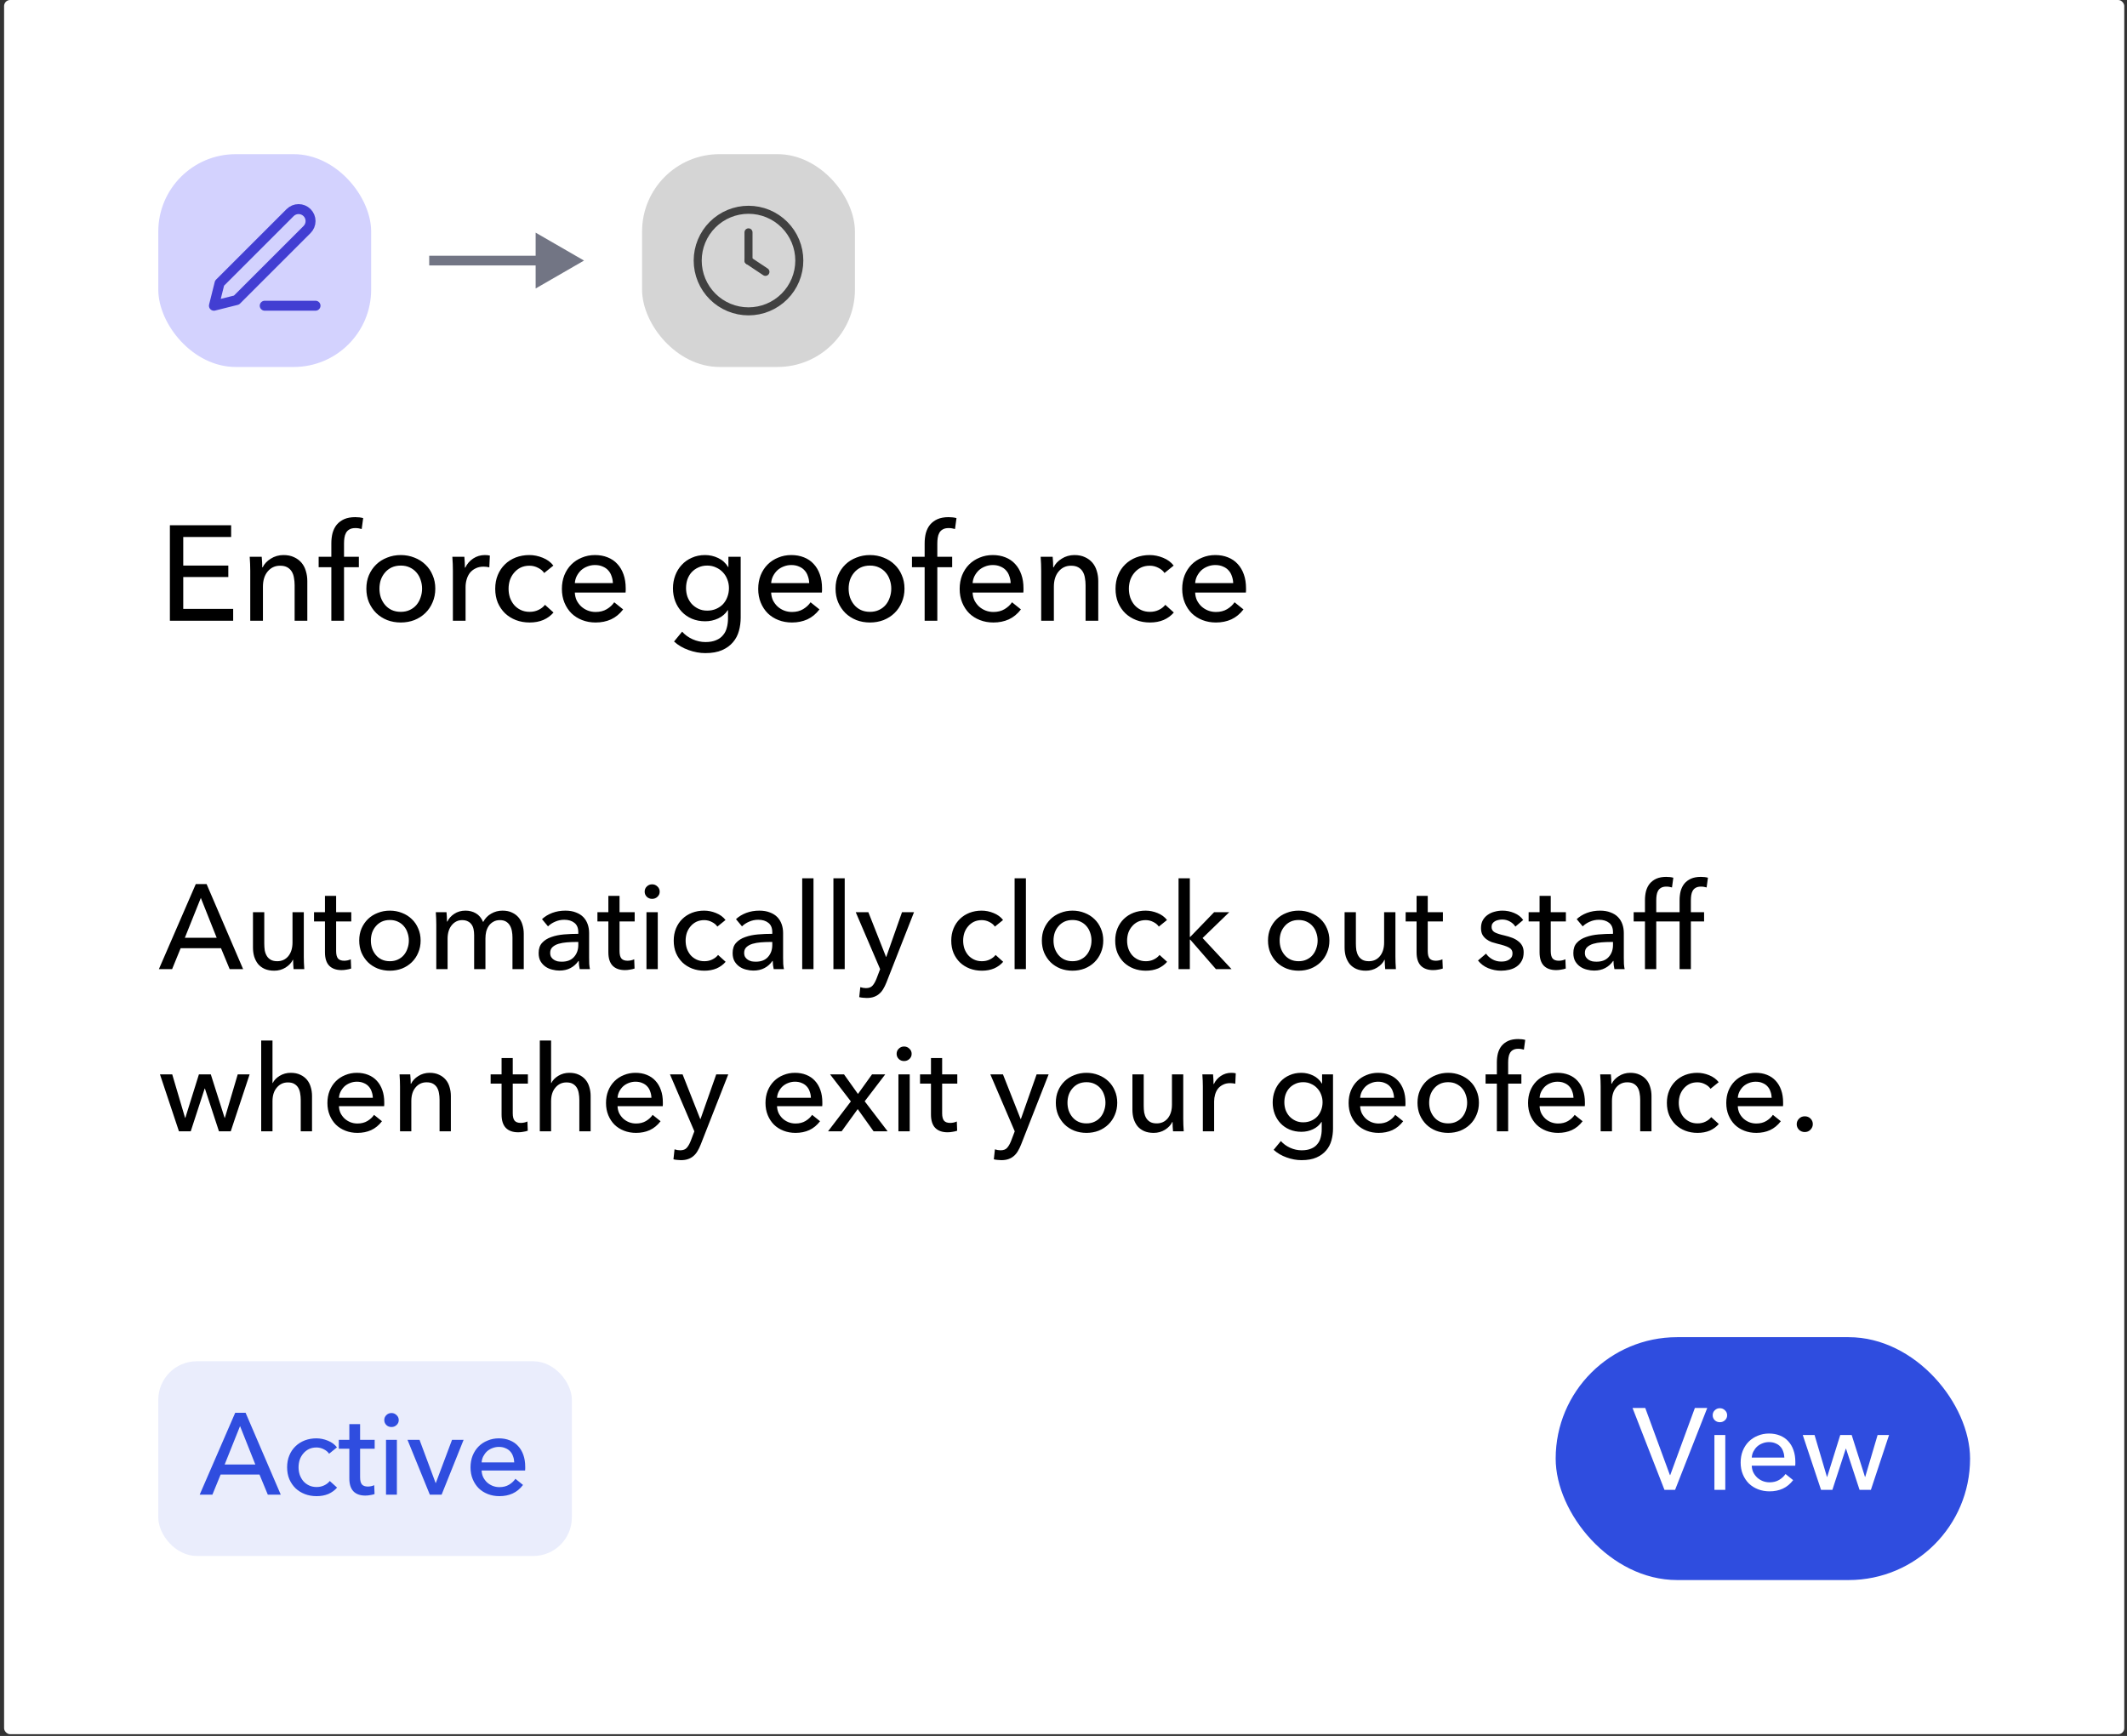 <svg width="354" height="289" viewBox="0 0 354 289" fill="none" xmlns="http://www.w3.org/2000/svg">
<rect x="0" y="0" width="354" height="289" fill="#333333" stroke="none"/>
<rect x="0.681" width="352.864" height="288.707" rx="1" fill="white"/>
<rect x="26.344" y="25.666" width="35.428" height="35.428" rx="12.882" fill="#D3D2FE"/>
<path d="M44.059 50.895L52.513 50.894" stroke="#423ED2" stroke-width="1.656" stroke-linecap="round" stroke-linejoin="round"/>
<path d="M48.286 35.394C48.659 35.02 49.166 34.81 49.695 34.81C49.956 34.81 50.216 34.862 50.458 34.962C50.699 35.062 50.919 35.209 51.104 35.394C51.289 35.579 51.436 35.799 51.536 36.041C51.636 36.282 51.688 36.541 51.688 36.803C51.688 37.065 51.636 37.324 51.536 37.566C51.436 37.807 51.289 38.027 51.104 38.212L39.361 49.955L35.604 50.895L36.543 47.137L48.286 35.394Z" stroke="#423ED2" stroke-width="1.656" stroke-linecap="round" stroke-linejoin="round"/>
<path d="M97.198 43.379L89.147 38.73L89.147 48.027L97.198 43.379ZM71.434 44.184L89.952 44.184L89.952 42.574L71.434 42.574L71.434 44.184Z" fill="#727584"/>
<rect x="106.86" y="25.664" width="35.428" height="35.428" rx="12.882" fill="#D5D5D5"/>
<g clip-path="url(#clip0_2424_2602)">
<path d="M116.12 43.379C116.12 44.489 116.339 45.588 116.764 46.614C117.189 47.64 117.812 48.572 118.597 49.357C119.382 50.142 120.314 50.765 121.34 51.19C122.365 51.615 123.465 51.833 124.575 51.833C125.685 51.833 126.785 51.615 127.811 51.19C128.836 50.765 129.768 50.142 130.554 49.357C131.339 48.572 131.961 47.64 132.386 46.614C132.811 45.588 133.03 44.489 133.03 43.378C133.03 42.268 132.811 41.169 132.386 40.143C131.961 39.117 131.338 38.185 130.553 37.4C129.768 36.615 128.836 35.992 127.81 35.567C126.785 35.142 125.685 34.924 124.575 34.924C123.465 34.924 122.365 35.142 121.339 35.567C120.314 35.992 119.382 36.615 118.597 37.4C117.811 38.185 117.189 39.117 116.764 40.143C116.339 41.169 116.12 42.268 116.12 43.379Z" stroke="#414141" stroke-width="1.336" stroke-linecap="round" stroke-linejoin="round"/>
<path d="M124.575 43.379L127.393 45.258" stroke="#414141" stroke-width="1.336" stroke-linecap="round" stroke-linejoin="round"/>
<path d="M124.575 38.682L124.575 43.379" stroke="#414141" stroke-width="1.336" stroke-linecap="round" stroke-linejoin="round"/>
</g>
<path d="M30.498 101.364H38.806V103.34H28.275V87.442H38.469V89.395H30.498V94.156H37.998V96.064H30.498V101.364ZM43.557 92.696C43.587 92.966 43.61 93.272 43.625 93.617C43.64 93.946 43.647 94.223 43.647 94.448H43.715C43.849 94.163 44.029 93.901 44.254 93.662C44.493 93.407 44.763 93.19 45.062 93.011C45.361 92.816 45.691 92.666 46.05 92.561C46.409 92.457 46.783 92.404 47.173 92.404C47.861 92.404 48.453 92.524 48.947 92.764C49.441 92.988 49.852 93.295 50.182 93.684C50.511 94.073 50.751 94.53 50.9 95.054C51.065 95.578 51.147 96.139 51.147 96.738V103.34H49.036V97.434C49.036 97 48.999 96.588 48.924 96.199C48.864 95.81 48.745 95.466 48.565 95.166C48.385 94.867 48.138 94.627 47.824 94.448C47.51 94.268 47.105 94.178 46.611 94.178C45.773 94.178 45.084 94.5 44.545 95.144C44.022 95.772 43.76 96.618 43.76 97.681V103.34H41.649V94.987C41.649 94.702 41.641 94.335 41.626 93.886C41.611 93.437 41.589 93.04 41.559 92.696H43.557ZM59.726 94.425H57.256V103.34H55.145V94.425H53.034V92.696H55.145V90.473C55.145 89.844 55.212 89.268 55.347 88.744C55.497 88.205 55.729 87.741 56.043 87.352C56.372 86.963 56.784 86.656 57.278 86.431C57.787 86.207 58.401 86.094 59.119 86.094C59.628 86.094 60.07 86.147 60.444 86.252L60.197 88.07C60.033 88.026 59.868 87.988 59.703 87.958C59.539 87.928 59.351 87.913 59.142 87.913C58.738 87.913 58.408 87.988 58.154 88.138C57.914 88.273 57.727 88.46 57.593 88.699C57.458 88.939 57.368 89.216 57.323 89.53C57.278 89.829 57.256 90.144 57.256 90.473V92.696H59.726V94.425ZM72.448 97.996C72.448 98.819 72.298 99.575 71.999 100.264C71.715 100.952 71.31 101.551 70.786 102.06C70.277 102.554 69.671 102.943 68.968 103.228C68.264 103.497 67.508 103.632 66.7 103.632C65.891 103.632 65.135 103.497 64.432 103.228C63.728 102.943 63.122 102.554 62.613 102.06C62.104 101.551 61.7 100.952 61.4 100.264C61.116 99.575 60.974 98.819 60.974 97.996C60.974 97.172 61.116 96.424 61.4 95.75C61.7 95.061 62.104 94.47 62.613 93.976C63.122 93.482 63.728 93.1 64.432 92.831C65.135 92.546 65.891 92.404 66.7 92.404C67.508 92.404 68.264 92.546 68.968 92.831C69.671 93.1 70.277 93.482 70.786 93.976C71.31 94.47 71.715 95.061 71.999 95.75C72.298 96.424 72.448 97.172 72.448 97.996ZM70.247 97.996C70.247 97.487 70.165 97 70 96.536C69.851 96.072 69.626 95.668 69.327 95.323C69.027 94.964 68.653 94.68 68.204 94.47C67.77 94.261 67.268 94.156 66.7 94.156C66.131 94.156 65.622 94.261 65.173 94.47C64.739 94.68 64.372 94.964 64.072 95.323C63.773 95.668 63.541 96.072 63.376 96.536C63.227 97 63.152 97.487 63.152 97.996C63.152 98.504 63.227 98.991 63.376 99.455C63.541 99.919 63.773 100.331 64.072 100.69C64.372 101.049 64.739 101.334 65.173 101.543C65.622 101.753 66.131 101.858 66.7 101.858C67.268 101.858 67.77 101.753 68.204 101.543C68.653 101.334 69.027 101.049 69.327 100.69C69.626 100.331 69.851 99.919 70 99.455C70.165 98.991 70.247 98.504 70.247 97.996ZM75.375 94.987C75.375 94.702 75.368 94.335 75.353 93.886C75.338 93.437 75.315 93.04 75.285 92.696H77.284C77.314 92.966 77.336 93.28 77.351 93.639C77.366 93.984 77.374 94.268 77.374 94.493H77.441C77.74 93.864 78.174 93.362 78.743 92.988C79.327 92.599 79.978 92.404 80.697 92.404C81.026 92.404 81.303 92.434 81.528 92.494L81.438 94.448C81.138 94.373 80.817 94.335 80.472 94.335C79.963 94.335 79.522 94.433 79.147 94.627C78.773 94.807 78.459 95.054 78.204 95.368C77.965 95.683 77.785 96.049 77.665 96.469C77.546 96.873 77.486 97.299 77.486 97.749V103.34H75.375V94.987ZM90.571 95.391C90.346 95.046 90.01 94.762 89.56 94.537C89.111 94.298 88.632 94.178 88.123 94.178C87.569 94.178 87.075 94.283 86.641 94.493C86.222 94.702 85.863 94.987 85.564 95.346C85.264 95.69 85.032 96.094 84.867 96.558C84.718 97.022 84.643 97.509 84.643 98.018C84.643 98.527 84.718 99.013 84.867 99.478C85.032 99.942 85.264 100.353 85.564 100.713C85.863 101.057 86.23 101.334 86.664 101.543C87.098 101.753 87.592 101.858 88.146 101.858C88.685 101.858 89.171 101.753 89.605 101.543C90.055 101.334 90.421 101.049 90.706 100.69L92.12 101.97C91.671 102.494 91.11 102.906 90.436 103.205C89.763 103.49 88.999 103.632 88.146 103.632C87.322 103.632 86.559 103.497 85.855 103.228C85.167 102.958 84.568 102.584 84.059 102.105C83.55 101.611 83.146 101.019 82.846 100.331C82.562 99.642 82.42 98.871 82.42 98.018C82.42 97.18 82.562 96.416 82.846 95.728C83.131 95.039 83.528 94.448 84.037 93.954C84.546 93.46 85.144 93.078 85.833 92.808C86.537 92.539 87.293 92.404 88.101 92.404C88.849 92.404 89.59 92.554 90.324 92.853C91.072 93.153 91.664 93.587 92.098 94.156L90.571 95.391ZM102.004 97.075C101.989 96.656 101.914 96.266 101.779 95.907C101.659 95.533 101.472 95.211 101.218 94.942C100.978 94.672 100.671 94.463 100.297 94.313C99.938 94.148 99.511 94.066 99.017 94.066C98.568 94.066 98.141 94.148 97.737 94.313C97.348 94.463 97.004 94.672 96.704 94.942C96.42 95.211 96.18 95.533 95.986 95.907C95.806 96.266 95.701 96.656 95.671 97.075H102.004ZM104.137 97.928C104.137 98.048 104.137 98.168 104.137 98.287C104.137 98.407 104.129 98.527 104.114 98.647H95.671C95.686 99.096 95.784 99.522 95.963 99.927C96.158 100.316 96.412 100.66 96.727 100.96C97.041 101.244 97.4 101.469 97.805 101.633C98.224 101.798 98.665 101.88 99.129 101.88C99.848 101.88 100.469 101.723 100.993 101.409C101.517 101.094 101.929 100.713 102.228 100.264L103.71 101.454C103.141 102.202 102.468 102.756 101.689 103.115C100.926 103.46 100.073 103.632 99.129 103.632C98.321 103.632 97.573 103.497 96.884 103.228C96.195 102.958 95.604 102.584 95.11 102.105C94.616 101.611 94.227 101.019 93.942 100.331C93.658 99.642 93.516 98.879 93.516 98.04C93.516 97.217 93.65 96.461 93.92 95.772C94.204 95.069 94.594 94.47 95.088 93.976C95.582 93.482 96.165 93.1 96.839 92.831C97.513 92.546 98.239 92.404 99.017 92.404C99.796 92.404 100.499 92.531 101.128 92.786C101.772 93.04 102.311 93.407 102.745 93.886C103.194 94.365 103.538 94.949 103.778 95.638C104.017 96.311 104.137 97.075 104.137 97.928ZM113.528 105.159C113.993 105.683 114.569 106.102 115.258 106.416C115.961 106.731 116.68 106.888 117.413 106.888C118.117 106.888 118.708 106.783 119.187 106.573C119.666 106.379 120.048 106.102 120.332 105.743C120.632 105.398 120.841 104.987 120.961 104.508C121.096 104.028 121.163 103.512 121.163 102.958V101.588H121.118C120.729 102.187 120.198 102.644 119.524 102.958C118.85 103.272 118.132 103.43 117.368 103.43C116.56 103.43 115.819 103.287 115.145 103.003C114.487 102.719 113.925 102.329 113.461 101.835C112.997 101.341 112.638 100.765 112.383 100.106C112.129 99.433 112.002 98.714 112.002 97.951C112.002 97.187 112.129 96.469 112.383 95.795C112.638 95.121 112.997 94.537 113.461 94.043C113.925 93.534 114.487 93.138 115.145 92.853C115.804 92.554 116.537 92.404 117.346 92.404C118.109 92.404 118.835 92.569 119.524 92.898C120.228 93.228 120.781 93.729 121.186 94.403H121.231V92.696H123.274V102.801C123.274 103.579 123.177 104.32 122.982 105.024C122.787 105.743 122.458 106.371 121.994 106.91C121.53 107.464 120.924 107.906 120.175 108.235C119.427 108.564 118.499 108.729 117.391 108.729C116.463 108.729 115.527 108.557 114.584 108.213C113.656 107.883 112.855 107.412 112.181 106.798L113.528 105.159ZM114.18 97.906C114.18 98.4 114.255 98.871 114.404 99.32C114.569 99.769 114.801 100.166 115.1 100.511C115.415 100.855 115.789 101.132 116.223 101.341C116.657 101.551 117.151 101.656 117.705 101.656C118.244 101.656 118.738 101.558 119.187 101.364C119.636 101.169 120.018 100.907 120.332 100.578C120.647 100.234 120.886 99.837 121.051 99.388C121.231 98.924 121.32 98.43 121.32 97.906C121.32 97.397 121.231 96.918 121.051 96.469C120.886 96.019 120.639 95.623 120.31 95.278C119.996 94.934 119.614 94.665 119.165 94.47C118.731 94.261 118.244 94.156 117.705 94.156C117.151 94.156 116.657 94.261 116.223 94.47C115.789 94.665 115.415 94.934 115.1 95.278C114.801 95.608 114.569 96.005 114.404 96.469C114.255 96.918 114.18 97.397 114.18 97.906ZM134.677 97.075C134.662 96.656 134.588 96.266 134.453 95.907C134.333 95.533 134.146 95.211 133.891 94.942C133.652 94.672 133.345 94.463 132.971 94.313C132.612 94.148 132.185 94.066 131.691 94.066C131.242 94.066 130.815 94.148 130.411 94.313C130.022 94.463 129.677 94.672 129.378 94.942C129.094 95.211 128.854 95.533 128.659 95.907C128.48 96.266 128.375 96.656 128.345 97.075H134.677ZM136.811 97.928C136.811 98.048 136.811 98.168 136.811 98.287C136.811 98.407 136.803 98.527 136.788 98.647H128.345C128.36 99.096 128.457 99.522 128.637 99.927C128.832 100.316 129.086 100.66 129.4 100.96C129.715 101.244 130.074 101.469 130.478 101.633C130.897 101.798 131.339 101.88 131.803 101.88C132.522 101.88 133.143 101.723 133.667 101.409C134.191 101.094 134.603 100.713 134.902 100.264L136.384 101.454C135.815 102.202 135.141 102.756 134.363 103.115C133.6 103.46 132.746 103.632 131.803 103.632C130.995 103.632 130.246 103.497 129.558 103.228C128.869 102.958 128.278 102.584 127.784 102.105C127.29 101.611 126.9 101.019 126.616 100.331C126.332 99.642 126.189 98.879 126.189 98.04C126.189 97.217 126.324 96.461 126.594 95.772C126.878 95.069 127.267 94.47 127.761 93.976C128.255 93.482 128.839 93.1 129.513 92.831C130.186 92.546 130.912 92.404 131.691 92.404C132.469 92.404 133.173 92.531 133.802 92.786C134.445 93.04 134.984 93.407 135.418 93.886C135.867 94.365 136.212 94.949 136.451 95.638C136.691 96.311 136.811 97.075 136.811 97.928ZM150.536 97.996C150.536 98.819 150.386 99.575 150.087 100.264C149.802 100.952 149.398 101.551 148.874 102.06C148.365 102.554 147.759 102.943 147.056 103.228C146.352 103.497 145.596 103.632 144.788 103.632C143.979 103.632 143.223 103.497 142.52 103.228C141.816 102.943 141.21 102.554 140.701 102.06C140.192 101.551 139.788 100.952 139.488 100.264C139.204 99.575 139.062 98.819 139.062 97.996C139.062 97.172 139.204 96.424 139.488 95.75C139.788 95.061 140.192 94.47 140.701 93.976C141.21 93.482 141.816 93.1 142.52 92.831C143.223 92.546 143.979 92.404 144.788 92.404C145.596 92.404 146.352 92.546 147.056 92.831C147.759 93.1 148.365 93.482 148.874 93.976C149.398 94.47 149.802 95.061 150.087 95.75C150.386 96.424 150.536 97.172 150.536 97.996ZM148.335 97.996C148.335 97.487 148.253 97 148.088 96.536C147.939 96.072 147.714 95.668 147.415 95.323C147.115 94.964 146.741 94.68 146.292 94.47C145.858 94.261 145.356 94.156 144.788 94.156C144.219 94.156 143.71 94.261 143.261 94.47C142.826 94.68 142.46 94.964 142.16 95.323C141.861 95.668 141.629 96.072 141.464 96.536C141.315 97 141.24 97.487 141.24 97.996C141.24 98.504 141.315 98.991 141.464 99.455C141.629 99.919 141.861 100.331 142.16 100.69C142.46 101.049 142.826 101.334 143.261 101.543C143.71 101.753 144.219 101.858 144.788 101.858C145.356 101.858 145.858 101.753 146.292 101.543C146.741 101.334 147.115 101.049 147.415 100.69C147.714 100.331 147.939 99.919 148.088 99.455C148.253 98.991 148.335 98.504 148.335 97.996ZM158.471 94.425H156V103.34H153.89V94.425H151.779V92.696H153.89V90.473C153.89 89.844 153.957 89.268 154.092 88.744C154.242 88.205 154.474 87.741 154.788 87.352C155.117 86.963 155.529 86.656 156.023 86.431C156.532 86.207 157.146 86.094 157.864 86.094C158.373 86.094 158.815 86.147 159.189 86.252L158.942 88.07C158.777 88.026 158.613 87.988 158.448 87.958C158.283 87.928 158.096 87.913 157.887 87.913C157.483 87.913 157.153 87.988 156.899 88.138C156.659 88.273 156.472 88.46 156.337 88.699C156.203 88.939 156.113 89.216 156.068 89.53C156.023 89.829 156 90.144 156 90.473V92.696H158.471V94.425ZM168.206 97.075C168.191 96.656 168.117 96.266 167.982 95.907C167.862 95.533 167.675 95.211 167.42 94.942C167.181 94.672 166.874 94.463 166.5 94.313C166.14 94.148 165.714 94.066 165.22 94.066C164.771 94.066 164.344 94.148 163.94 94.313C163.551 94.463 163.206 94.672 162.907 94.942C162.623 95.211 162.383 95.533 162.188 95.907C162.009 96.266 161.904 96.656 161.874 97.075H168.206ZM170.34 97.928C170.34 98.048 170.34 98.168 170.34 98.287C170.34 98.407 170.332 98.527 170.317 98.647H161.874C161.889 99.096 161.986 99.522 162.166 99.927C162.361 100.316 162.615 100.66 162.929 100.96C163.244 101.244 163.603 101.469 164.007 101.633C164.426 101.798 164.868 101.88 165.332 101.88C166.051 101.88 166.672 101.723 167.196 101.409C167.72 101.094 168.131 100.713 168.431 100.264L169.913 101.454C169.344 102.202 168.67 102.756 167.892 103.115C167.128 103.46 166.275 103.632 165.332 103.632C164.524 103.632 163.775 103.497 163.087 103.228C162.398 102.958 161.807 102.584 161.313 102.105C160.819 101.611 160.429 101.019 160.145 100.331C159.861 99.642 159.718 98.879 159.718 98.04C159.718 97.217 159.853 96.461 160.123 95.772C160.407 95.069 160.796 94.47 161.29 93.976C161.784 93.482 162.368 93.1 163.042 92.831C163.715 92.546 164.441 92.404 165.22 92.404C165.998 92.404 166.702 92.531 167.331 92.786C167.974 93.04 168.513 93.407 168.947 93.886C169.396 94.365 169.741 94.949 169.98 95.638C170.22 96.311 170.34 97.075 170.34 97.928ZM175.195 92.696C175.225 92.966 175.248 93.272 175.263 93.617C175.278 93.946 175.285 94.223 175.285 94.448H175.352C175.487 94.163 175.667 93.901 175.891 93.662C176.131 93.407 176.4 93.19 176.7 93.011C176.999 92.816 177.328 92.666 177.688 92.561C178.047 92.457 178.421 92.404 178.811 92.404C179.499 92.404 180.09 92.524 180.584 92.764C181.078 92.988 181.49 93.295 181.819 93.684C182.149 94.073 182.388 94.53 182.538 95.054C182.703 95.578 182.785 96.139 182.785 96.738V103.34H180.674V97.434C180.674 97 180.637 96.588 180.562 96.199C180.502 95.81 180.382 95.466 180.203 95.166C180.023 94.867 179.776 94.627 179.462 94.448C179.147 94.268 178.743 94.178 178.249 94.178C177.411 94.178 176.722 94.5 176.183 95.144C175.659 95.772 175.397 96.618 175.397 97.681V103.34H173.287V94.987C173.287 94.702 173.279 94.335 173.264 93.886C173.249 93.437 173.227 93.04 173.197 92.696H175.195ZM193.811 95.391C193.587 95.046 193.25 94.762 192.801 94.537C192.352 94.298 191.873 94.178 191.364 94.178C190.81 94.178 190.316 94.283 189.882 94.493C189.462 94.702 189.103 94.987 188.804 95.346C188.504 95.69 188.272 96.094 188.108 96.558C187.958 97.022 187.883 97.509 187.883 98.018C187.883 98.527 187.958 99.013 188.108 99.478C188.272 99.942 188.504 100.353 188.804 100.713C189.103 101.057 189.47 101.334 189.904 101.543C190.338 101.753 190.832 101.858 191.386 101.858C191.925 101.858 192.411 101.753 192.846 101.543C193.295 101.334 193.661 101.049 193.946 100.69L195.361 101.97C194.911 102.494 194.35 102.906 193.676 103.205C193.003 103.49 192.239 103.632 191.386 103.632C190.563 103.632 189.799 103.497 189.096 103.228C188.407 102.958 187.808 102.584 187.299 102.105C186.79 101.611 186.386 101.019 186.087 100.331C185.802 99.642 185.66 98.871 185.66 98.018C185.66 97.18 185.802 96.416 186.087 95.728C186.371 95.039 186.768 94.448 187.277 93.954C187.786 93.46 188.385 93.078 189.073 92.808C189.777 92.539 190.533 92.404 191.341 92.404C192.09 92.404 192.831 92.554 193.564 92.853C194.313 93.153 194.904 93.587 195.338 94.156L193.811 95.391ZM205.244 97.075C205.229 96.656 205.154 96.266 205.019 95.907C204.9 95.533 204.712 95.211 204.458 94.942C204.218 94.672 203.912 94.463 203.537 94.313C203.178 94.148 202.751 94.066 202.257 94.066C201.808 94.066 201.382 94.148 200.977 94.313C200.588 94.463 200.244 94.672 199.944 94.942C199.66 95.211 199.421 95.533 199.226 95.907C199.046 96.266 198.941 96.656 198.912 97.075H205.244ZM207.377 97.928C207.377 98.048 207.377 98.168 207.377 98.287C207.377 98.407 207.37 98.527 207.355 98.647H198.912C198.927 99.096 199.024 99.522 199.203 99.927C199.398 100.316 199.653 100.66 199.967 100.96C200.281 101.244 200.641 101.469 201.045 101.633C201.464 101.798 201.906 101.88 202.37 101.88C203.088 101.88 203.709 101.723 204.233 101.409C204.757 101.094 205.169 100.713 205.468 100.264L206.95 101.454C206.382 102.202 205.708 102.756 204.929 103.115C204.166 103.46 203.313 103.632 202.37 103.632C201.561 103.632 200.813 103.497 200.124 103.228C199.436 102.958 198.844 102.584 198.35 102.105C197.856 101.611 197.467 101.019 197.183 100.331C196.898 99.642 196.756 98.879 196.756 98.04C196.756 97.217 196.891 96.461 197.16 95.772C197.445 95.069 197.834 94.47 198.328 93.976C198.822 93.482 199.406 93.1 200.079 92.831C200.753 92.546 201.479 92.404 202.257 92.404C203.036 92.404 203.739 92.531 204.368 92.786C205.012 93.04 205.551 93.407 205.985 93.886C206.434 94.365 206.778 94.949 207.018 95.638C207.257 96.311 207.377 97.075 207.377 97.928ZM28.644 161.34H26.444L32.584 147.18H34.384L40.464 161.34H38.224L36.784 157.86H30.064L28.644 161.34ZM30.764 156.12H36.064L33.424 149.48L30.764 156.12ZM48.862 161.34C48.836 161.1 48.816 160.833 48.803 160.54C48.789 160.233 48.782 159.98 48.782 159.78H48.742C48.502 160.287 48.096 160.72 47.523 161.08C46.962 161.427 46.336 161.6 45.642 161.6C45.029 161.6 44.496 161.5 44.042 161.3C43.602 161.1 43.236 160.827 42.943 160.48C42.663 160.12 42.449 159.707 42.303 159.24C42.169 158.773 42.102 158.273 42.102 157.74V151.86H43.983V157.1C43.983 157.487 44.009 157.86 44.062 158.22C44.129 158.567 44.242 158.873 44.403 159.14C44.562 159.407 44.782 159.62 45.062 159.78C45.343 159.94 45.703 160.02 46.142 160.02C46.903 160.02 47.516 159.74 47.983 159.18C48.449 158.607 48.682 157.847 48.682 156.9V151.86H50.562V159.3C50.562 159.553 50.569 159.88 50.583 160.28C50.596 160.68 50.616 161.033 50.642 161.34H48.862ZM58.463 153.4H55.943V158.34C55.943 158.913 56.05 159.327 56.263 159.58C56.477 159.82 56.816 159.94 57.283 159.94C57.456 159.94 57.643 159.92 57.843 159.88C58.043 159.84 58.223 159.78 58.383 159.7L58.443 161.24C58.217 161.32 57.963 161.38 57.683 161.42C57.416 161.473 57.136 161.5 56.843 161.5C55.95 161.5 55.263 161.253 54.783 160.76C54.316 160.267 54.083 159.527 54.083 158.54V153.4H52.263V151.86H54.083V149.14H55.943V151.86H58.463V153.4ZM70.005 156.58C70.005 157.313 69.872 157.987 69.605 158.6C69.352 159.213 68.992 159.747 68.525 160.2C68.072 160.64 67.532 160.987 66.905 161.24C66.278 161.48 65.605 161.6 64.885 161.6C64.165 161.6 63.492 161.48 62.865 161.24C62.239 160.987 61.699 160.64 61.245 160.2C60.792 159.747 60.432 159.213 60.165 158.6C59.912 157.987 59.785 157.313 59.785 156.58C59.785 155.847 59.912 155.18 60.165 154.58C60.432 153.967 60.792 153.44 61.245 153C61.699 152.56 62.239 152.22 62.865 151.98C63.492 151.727 64.165 151.6 64.885 151.6C65.605 151.6 66.278 151.727 66.905 151.98C67.532 152.22 68.072 152.56 68.525 153C68.992 153.44 69.352 153.967 69.605 154.58C69.872 155.18 70.005 155.847 70.005 156.58ZM68.045 156.58C68.045 156.127 67.972 155.693 67.825 155.28C67.692 154.867 67.492 154.507 67.225 154.2C66.959 153.88 66.625 153.627 66.225 153.44C65.838 153.253 65.392 153.16 64.885 153.16C64.379 153.16 63.925 153.253 63.525 153.44C63.139 153.627 62.812 153.88 62.545 154.2C62.279 154.507 62.072 154.867 61.925 155.28C61.792 155.693 61.725 156.127 61.725 156.58C61.725 157.033 61.792 157.467 61.925 157.88C62.072 158.293 62.279 158.66 62.545 158.98C62.812 159.3 63.139 159.553 63.525 159.74C63.925 159.927 64.379 160.02 64.885 160.02C65.392 160.02 65.838 159.927 66.225 159.74C66.625 159.553 66.959 159.3 67.225 158.98C67.492 158.66 67.692 158.293 67.825 157.88C67.972 157.467 68.045 157.033 68.045 156.58ZM74.452 153.42C74.692 152.913 75.072 152.487 75.592 152.14C76.126 151.78 76.752 151.6 77.472 151.6C78.112 151.6 78.686 151.747 79.192 152.04C79.712 152.333 80.119 152.82 80.412 153.5C80.732 152.887 81.179 152.42 81.752 152.1C82.326 151.767 82.952 151.6 83.632 151.6C84.246 151.6 84.772 151.707 85.212 151.92C85.652 152.12 86.019 152.393 86.312 152.74C86.606 153.087 86.819 153.493 86.952 153.96C87.099 154.427 87.172 154.927 87.172 155.46V161.34H85.292V156.08C85.292 155.693 85.259 155.327 85.192 154.98C85.126 154.633 85.012 154.327 84.852 154.06C84.692 153.793 84.479 153.58 84.212 153.42C83.945 153.26 83.606 153.18 83.192 153.18C82.766 153.18 82.399 153.273 82.092 153.46C81.785 153.633 81.532 153.867 81.332 154.16C81.145 154.44 81.005 154.76 80.912 155.12C80.832 155.48 80.792 155.847 80.792 156.22V161.34H78.912V155.7C78.912 155.327 78.879 154.987 78.812 154.68C78.746 154.373 78.632 154.113 78.472 153.9C78.312 153.673 78.106 153.5 77.852 153.38C77.599 153.247 77.285 153.18 76.912 153.18C76.219 153.18 75.639 153.467 75.172 154.04C74.719 154.6 74.492 155.353 74.492 156.3V161.34H72.612V153.9C72.612 153.647 72.606 153.32 72.592 152.92C72.579 152.52 72.559 152.167 72.532 151.86H74.312C74.339 152.1 74.359 152.373 74.372 152.68C74.385 152.973 74.392 153.22 74.392 153.42H74.452ZM96.247 155.2C96.247 154.493 96.033 153.973 95.607 153.64C95.18 153.293 94.613 153.12 93.907 153.12C93.373 153.12 92.867 153.227 92.387 153.44C91.92 153.64 91.527 153.9 91.207 154.22L90.207 153.02C90.673 152.58 91.24 152.233 91.907 151.98C92.587 151.727 93.313 151.6 94.087 151.6C94.767 151.6 95.353 151.7 95.847 151.9C96.353 152.087 96.767 152.347 97.087 152.68C97.407 153.013 97.647 153.407 97.807 153.86C97.967 154.313 98.047 154.8 98.047 155.32V159.46C98.047 159.78 98.053 160.12 98.067 160.48C98.093 160.827 98.133 161.113 98.187 161.34H96.487C96.38 160.887 96.327 160.433 96.327 159.98H96.267C95.92 160.487 95.48 160.88 94.947 161.16C94.427 161.44 93.807 161.58 93.087 161.58C92.713 161.58 92.32 161.527 91.907 161.42C91.507 161.327 91.14 161.167 90.807 160.94C90.473 160.713 90.193 160.413 89.967 160.04C89.753 159.667 89.647 159.207 89.647 158.66C89.647 157.94 89.84 157.373 90.227 156.96C90.613 156.533 91.12 156.213 91.747 156C92.373 155.773 93.08 155.627 93.867 155.56C94.653 155.493 95.447 155.46 96.247 155.46V155.2ZM95.787 156.82C95.32 156.82 94.833 156.84 94.327 156.88C93.833 156.92 93.38 157 92.967 157.12C92.567 157.24 92.233 157.42 91.967 157.66C91.7 157.9 91.567 158.22 91.567 158.62C91.567 158.9 91.62 159.133 91.727 159.32C91.847 159.507 92 159.66 92.187 159.78C92.373 159.9 92.58 159.987 92.807 160.04C93.033 160.08 93.267 160.1 93.507 160.1C94.387 160.1 95.06 159.84 95.527 159.32C96.007 158.787 96.247 158.12 96.247 157.32V156.82H95.787ZM105.631 153.4H103.111V158.34C103.111 158.913 103.218 159.327 103.431 159.58C103.644 159.82 103.984 159.94 104.451 159.94C104.624 159.94 104.811 159.92 105.011 159.88C105.211 159.84 105.391 159.78 105.551 159.7L105.611 161.24C105.384 161.32 105.131 161.38 104.851 161.42C104.584 161.473 104.304 161.5 104.011 161.5C103.118 161.5 102.431 161.253 101.951 160.76C101.484 160.267 101.251 159.527 101.251 158.54V153.4H99.431V151.86H101.251V149.14H103.111V151.86H105.631V153.4ZM109.473 161.34H107.593V151.86H109.473V161.34ZM109.793 148.44C109.793 148.787 109.666 149.073 109.413 149.3C109.173 149.527 108.88 149.64 108.533 149.64C108.186 149.64 107.893 149.527 107.653 149.3C107.413 149.06 107.293 148.773 107.293 148.44C107.293 148.093 107.413 147.807 107.653 147.58C107.893 147.34 108.186 147.22 108.533 147.22C108.88 147.22 109.173 147.34 109.413 147.58C109.666 147.807 109.793 148.093 109.793 148.44ZM119.389 154.26C119.189 153.953 118.889 153.7 118.489 153.5C118.089 153.287 117.662 153.18 117.209 153.18C116.716 153.18 116.276 153.273 115.889 153.46C115.516 153.647 115.196 153.9 114.929 154.22C114.662 154.527 114.456 154.887 114.309 155.3C114.176 155.713 114.109 156.147 114.109 156.6C114.109 157.053 114.176 157.487 114.309 157.9C114.456 158.313 114.662 158.68 114.929 159C115.196 159.307 115.522 159.553 115.909 159.74C116.296 159.927 116.736 160.02 117.229 160.02C117.709 160.02 118.142 159.927 118.529 159.74C118.929 159.553 119.256 159.3 119.509 158.98L120.769 160.12C120.369 160.587 119.869 160.953 119.269 161.22C118.669 161.473 117.989 161.6 117.229 161.6C116.496 161.6 115.816 161.48 115.189 161.24C114.576 161 114.042 160.667 113.589 160.24C113.136 159.8 112.776 159.273 112.509 158.66C112.256 158.047 112.129 157.36 112.129 156.6C112.129 155.853 112.256 155.173 112.509 154.56C112.762 153.947 113.116 153.42 113.569 152.98C114.022 152.54 114.556 152.2 115.169 151.96C115.796 151.72 116.469 151.6 117.189 151.6C117.856 151.6 118.516 151.733 119.169 152C119.836 152.267 120.362 152.653 120.749 153.16L119.389 154.26ZM128.532 155.2C128.532 154.493 128.318 153.973 127.892 153.64C127.465 153.293 126.898 153.12 126.192 153.12C125.658 153.12 125.152 153.227 124.672 153.44C124.205 153.64 123.812 153.9 123.492 154.22L122.492 153.02C122.958 152.58 123.525 152.233 124.192 151.98C124.872 151.727 125.598 151.6 126.372 151.6C127.052 151.6 127.638 151.7 128.132 151.9C128.638 152.087 129.052 152.347 129.372 152.68C129.692 153.013 129.932 153.407 130.092 153.86C130.252 154.313 130.332 154.8 130.332 155.32V159.46C130.332 159.78 130.338 160.12 130.352 160.48C130.378 160.827 130.418 161.113 130.472 161.34H128.772C128.665 160.887 128.612 160.433 128.612 159.98H128.552C128.205 160.487 127.765 160.88 127.232 161.16C126.712 161.44 126.092 161.58 125.372 161.58C124.998 161.58 124.605 161.527 124.192 161.42C123.792 161.327 123.425 161.167 123.092 160.94C122.758 160.713 122.478 160.413 122.252 160.04C122.038 159.667 121.932 159.207 121.932 158.66C121.932 157.94 122.125 157.373 122.512 156.96C122.898 156.533 123.405 156.213 124.032 156C124.658 155.773 125.365 155.627 126.152 155.56C126.938 155.493 127.732 155.46 128.532 155.46V155.2ZM128.072 156.82C127.605 156.82 127.118 156.84 126.612 156.88C126.118 156.92 125.665 157 125.252 157.12C124.852 157.24 124.518 157.42 124.252 157.66C123.985 157.9 123.852 158.22 123.852 158.62C123.852 158.9 123.905 159.133 124.012 159.32C124.132 159.507 124.285 159.66 124.472 159.78C124.658 159.9 124.865 159.987 125.092 160.04C125.318 160.08 125.552 160.1 125.792 160.1C126.672 160.1 127.345 159.84 127.812 159.32C128.292 158.787 128.532 158.12 128.532 157.32V156.82H128.072ZM135.392 161.34H133.512V146.22H135.392V161.34ZM140.587 161.34H138.707V146.22H140.587V161.34ZM147.462 159.3H147.502L150.122 151.86H152.122L147.522 163.58C147.362 163.98 147.189 164.333 147.002 164.64C146.816 164.96 146.596 165.227 146.342 165.44C146.089 165.667 145.789 165.84 145.442 165.96C145.109 166.08 144.709 166.14 144.242 166.14C144.042 166.14 143.836 166.127 143.622 166.1C143.422 166.087 143.216 166.053 143.002 166L143.182 164.34C143.502 164.447 143.816 164.5 144.122 164.5C144.616 164.5 144.982 164.36 145.222 164.08C145.462 163.813 145.682 163.427 145.882 162.92L146.482 161.34L142.422 151.86H144.522L147.462 159.3ZM165.58 154.26C165.38 153.953 165.08 153.7 164.68 153.5C164.28 153.287 163.854 153.18 163.4 153.18C162.907 153.18 162.467 153.273 162.08 153.46C161.707 153.647 161.387 153.9 161.12 154.22C160.854 154.527 160.647 154.887 160.5 155.3C160.367 155.713 160.3 156.147 160.3 156.6C160.3 157.053 160.367 157.487 160.5 157.9C160.647 158.313 160.854 158.68 161.12 159C161.387 159.307 161.714 159.553 162.1 159.74C162.487 159.927 162.927 160.02 163.42 160.02C163.9 160.02 164.334 159.927 164.72 159.74C165.12 159.553 165.447 159.3 165.7 158.98L166.96 160.12C166.56 160.587 166.06 160.953 165.46 161.22C164.86 161.473 164.18 161.6 163.42 161.6C162.687 161.6 162.007 161.48 161.38 161.24C160.767 161 160.234 160.667 159.78 160.24C159.327 159.8 158.967 159.273 158.7 158.66C158.447 158.047 158.32 157.36 158.32 156.6C158.32 155.853 158.447 155.173 158.7 154.56C158.954 153.947 159.307 153.42 159.76 152.98C160.214 152.54 160.747 152.2 161.36 151.96C161.987 151.72 162.66 151.6 163.38 151.6C164.047 151.6 164.707 151.733 165.36 152C166.027 152.267 166.554 152.653 166.94 153.16L165.58 154.26ZM170.743 161.34H168.863V146.22H170.743V161.34ZM183.618 156.58C183.618 157.313 183.485 157.987 183.218 158.6C182.965 159.213 182.605 159.747 182.138 160.2C181.685 160.64 181.145 160.987 180.518 161.24C179.892 161.48 179.218 161.6 178.498 161.6C177.778 161.6 177.105 161.48 176.478 161.24C175.852 160.987 175.312 160.64 174.858 160.2C174.405 159.747 174.045 159.213 173.778 158.6C173.525 157.987 173.398 157.313 173.398 156.58C173.398 155.847 173.525 155.18 173.778 154.58C174.045 153.967 174.405 153.44 174.858 153C175.312 152.56 175.852 152.22 176.478 151.98C177.105 151.727 177.778 151.6 178.498 151.6C179.218 151.6 179.892 151.727 180.518 151.98C181.145 152.22 181.685 152.56 182.138 153C182.605 153.44 182.965 153.967 183.218 154.58C183.485 155.18 183.618 155.847 183.618 156.58ZM181.658 156.58C181.658 156.127 181.585 155.693 181.438 155.28C181.305 154.867 181.105 154.507 180.838 154.2C180.572 153.88 180.238 153.627 179.838 153.44C179.452 153.253 179.005 153.16 178.498 153.16C177.992 153.16 177.538 153.253 177.138 153.44C176.752 153.627 176.425 153.88 176.158 154.2C175.892 154.507 175.685 154.867 175.538 155.28C175.405 155.693 175.338 156.127 175.338 156.58C175.338 157.033 175.405 157.467 175.538 157.88C175.685 158.293 175.892 158.66 176.158 158.98C176.425 159.3 176.752 159.553 177.138 159.74C177.538 159.927 177.992 160.02 178.498 160.02C179.005 160.02 179.452 159.927 179.838 159.74C180.238 159.553 180.572 159.3 180.838 158.98C181.105 158.66 181.305 158.293 181.438 157.88C181.585 157.467 181.658 157.033 181.658 156.58ZM192.865 154.26C192.665 153.953 192.365 153.7 191.965 153.5C191.565 153.287 191.139 153.18 190.685 153.18C190.192 153.18 189.752 153.273 189.365 153.46C188.992 153.647 188.672 153.9 188.405 154.22C188.139 154.527 187.932 154.887 187.785 155.3C187.652 155.713 187.585 156.147 187.585 156.6C187.585 157.053 187.652 157.487 187.785 157.9C187.932 158.313 188.139 158.68 188.405 159C188.672 159.307 188.999 159.553 189.385 159.74C189.772 159.927 190.212 160.02 190.705 160.02C191.185 160.02 191.619 159.927 192.005 159.74C192.405 159.553 192.732 159.3 192.985 158.98L194.245 160.12C193.845 160.587 193.345 160.953 192.745 161.22C192.145 161.473 191.465 161.6 190.705 161.6C189.972 161.6 189.292 161.48 188.665 161.24C188.052 161 187.519 160.667 187.065 160.24C186.612 159.8 186.252 159.273 185.985 158.66C185.732 158.047 185.605 157.36 185.605 156.6C185.605 155.853 185.732 155.173 185.985 154.56C186.239 153.947 186.592 153.42 187.045 152.98C187.499 152.54 188.032 152.2 188.645 151.96C189.272 151.72 189.945 151.6 190.665 151.6C191.332 151.6 191.992 151.733 192.645 152C193.312 152.267 193.839 152.653 194.225 153.16L192.865 154.26ZM198.028 155.98H198.088L202.068 151.86H204.588L200.148 156.16L204.968 161.34H202.368L198.088 156.42H198.028V161.34H196.148V146.22H198.028V155.98ZM221.255 156.58C221.255 157.313 221.122 157.987 220.855 158.6C220.602 159.213 220.242 159.747 219.775 160.2C219.322 160.64 218.782 160.987 218.155 161.24C217.528 161.48 216.855 161.6 216.135 161.6C215.415 161.6 214.742 161.48 214.115 161.24C213.488 160.987 212.948 160.64 212.495 160.2C212.042 159.747 211.682 159.213 211.415 158.6C211.162 157.987 211.035 157.313 211.035 156.58C211.035 155.847 211.162 155.18 211.415 154.58C211.682 153.967 212.042 153.44 212.495 153C212.948 152.56 213.488 152.22 214.115 151.98C214.742 151.727 215.415 151.6 216.135 151.6C216.855 151.6 217.528 151.727 218.155 151.98C218.782 152.22 219.322 152.56 219.775 153C220.242 153.44 220.602 153.967 220.855 154.58C221.122 155.18 221.255 155.847 221.255 156.58ZM219.295 156.58C219.295 156.127 219.222 155.693 219.075 155.28C218.942 154.867 218.742 154.507 218.475 154.2C218.208 153.88 217.875 153.627 217.475 153.44C217.088 153.253 216.642 153.16 216.135 153.16C215.628 153.16 215.175 153.253 214.775 153.44C214.388 153.627 214.062 153.88 213.795 154.2C213.528 154.507 213.322 154.867 213.175 155.28C213.042 155.693 212.975 156.127 212.975 156.58C212.975 157.033 213.042 157.467 213.175 157.88C213.322 158.293 213.528 158.66 213.795 158.98C214.062 159.3 214.388 159.553 214.775 159.74C215.175 159.927 215.628 160.02 216.135 160.02C216.642 160.02 217.088 159.927 217.475 159.74C217.875 159.553 218.208 159.3 218.475 158.98C218.742 158.66 218.942 158.293 219.075 157.88C219.222 157.467 219.295 157.033 219.295 156.58ZM230.542 161.34C230.516 161.1 230.496 160.833 230.482 160.54C230.469 160.233 230.462 159.98 230.462 159.78H230.422C230.182 160.287 229.776 160.72 229.202 161.08C228.642 161.427 228.016 161.6 227.322 161.6C226.709 161.6 226.176 161.5 225.722 161.3C225.282 161.1 224.916 160.827 224.622 160.48C224.342 160.12 224.129 159.707 223.982 159.24C223.849 158.773 223.782 158.273 223.782 157.74V151.86H225.662V157.1C225.662 157.487 225.689 157.86 225.742 158.22C225.809 158.567 225.922 158.873 226.082 159.14C226.242 159.407 226.462 159.62 226.742 159.78C227.022 159.94 227.382 160.02 227.822 160.02C228.582 160.02 229.196 159.74 229.662 159.18C230.129 158.607 230.362 157.847 230.362 156.9V151.86H232.242V159.3C232.242 159.553 232.249 159.88 232.262 160.28C232.276 160.68 232.296 161.033 232.322 161.34H230.542ZM240.143 153.4H237.623V158.34C237.623 158.913 237.729 159.327 237.943 159.58C238.156 159.82 238.496 159.94 238.963 159.94C239.136 159.94 239.323 159.92 239.523 159.88C239.723 159.84 239.903 159.78 240.063 159.7L240.123 161.24C239.896 161.32 239.643 161.38 239.363 161.42C239.096 161.473 238.816 161.5 238.523 161.5C237.629 161.5 236.943 161.253 236.463 160.76C235.996 160.267 235.763 159.527 235.763 158.54V153.4H233.943V151.86H235.763V149.14H237.623V151.86H240.143V153.4ZM252.205 154.26C251.992 153.913 251.692 153.633 251.305 153.42C250.918 153.193 250.485 153.08 250.005 153.08C249.792 153.08 249.578 153.107 249.365 153.16C249.152 153.2 248.958 153.273 248.785 153.38C248.625 153.473 248.492 153.6 248.385 153.76C248.292 153.907 248.245 154.093 248.245 154.32C248.245 154.72 248.425 155.02 248.785 155.22C249.145 155.407 249.685 155.58 250.405 155.74C250.858 155.847 251.278 155.973 251.665 156.12C252.052 156.267 252.385 156.453 252.665 156.68C252.958 156.893 253.185 157.153 253.345 157.46C253.505 157.767 253.585 158.127 253.585 158.54C253.585 159.1 253.478 159.573 253.265 159.96C253.052 160.347 252.765 160.667 252.405 160.92C252.058 161.16 251.658 161.333 251.205 161.44C250.752 161.547 250.285 161.6 249.805 161.6C249.085 161.6 248.378 161.46 247.685 161.18C247.005 160.9 246.438 160.473 245.985 159.9L247.325 158.76C247.578 159.133 247.925 159.447 248.365 159.7C248.818 159.953 249.312 160.08 249.845 160.08C250.085 160.08 250.312 160.06 250.525 160.02C250.752 159.967 250.952 159.887 251.125 159.78C251.312 159.673 251.458 159.533 251.565 159.36C251.672 159.187 251.725 158.967 251.725 158.7C251.725 158.26 251.512 157.933 251.085 157.72C250.672 157.507 250.058 157.307 249.245 157.12C248.925 157.04 248.598 156.947 248.265 156.84C247.945 156.72 247.652 156.56 247.385 156.36C247.118 156.16 246.898 155.913 246.725 155.62C246.565 155.313 246.485 154.94 246.485 154.5C246.485 153.993 246.585 153.56 246.785 153.2C246.998 152.827 247.272 152.527 247.605 152.3C247.938 152.06 248.318 151.887 248.745 151.78C249.172 151.66 249.612 151.6 250.065 151.6C250.745 151.6 251.398 151.733 252.025 152C252.665 152.267 253.158 152.653 253.505 153.16L252.205 154.26ZM260.612 153.4H258.092V158.34C258.092 158.913 258.198 159.327 258.412 159.58C258.625 159.82 258.965 159.94 259.432 159.94C259.605 159.94 259.792 159.92 259.992 159.88C260.192 159.84 260.372 159.78 260.532 159.7L260.592 161.24C260.365 161.32 260.112 161.38 259.832 161.42C259.565 161.473 259.285 161.5 258.992 161.5C258.098 161.5 257.412 161.253 256.932 160.76C256.465 160.267 256.232 159.527 256.232 158.54V153.4H254.412V151.86H256.232V149.14H258.092V151.86H260.612V153.4ZM268.454 155.2C268.454 154.493 268.24 153.973 267.814 153.64C267.387 153.293 266.82 153.12 266.114 153.12C265.58 153.12 265.074 153.227 264.594 153.44C264.127 153.64 263.734 153.9 263.414 154.22L262.414 153.02C262.88 152.58 263.447 152.233 264.114 151.98C264.794 151.727 265.52 151.6 266.294 151.6C266.974 151.6 267.56 151.7 268.054 151.9C268.56 152.087 268.974 152.347 269.294 152.68C269.614 153.013 269.854 153.407 270.014 153.86C270.174 154.313 270.254 154.8 270.254 155.32V159.46C270.254 159.78 270.26 160.12 270.274 160.48C270.3 160.827 270.34 161.113 270.394 161.34H268.694C268.587 160.887 268.534 160.433 268.534 159.98H268.474C268.127 160.487 267.687 160.88 267.154 161.16C266.634 161.44 266.014 161.58 265.294 161.58C264.92 161.58 264.527 161.527 264.114 161.42C263.714 161.327 263.347 161.167 263.014 160.94C262.68 160.713 262.4 160.413 262.174 160.04C261.96 159.667 261.854 159.207 261.854 158.66C261.854 157.94 262.047 157.373 262.434 156.96C262.82 156.533 263.327 156.213 263.954 156C264.58 155.773 265.287 155.627 266.074 155.56C266.86 155.493 267.654 155.46 268.454 155.46V155.2ZM267.994 156.82C267.527 156.82 267.04 156.84 266.534 156.88C266.04 156.92 265.587 157 265.174 157.12C264.774 157.24 264.44 157.42 264.174 157.66C263.907 157.9 263.774 158.22 263.774 158.62C263.774 158.9 263.827 159.133 263.934 159.32C264.054 159.507 264.207 159.66 264.394 159.78C264.58 159.9 264.787 159.987 265.014 160.04C265.24 160.08 265.474 160.1 265.714 160.1C266.594 160.1 267.267 159.84 267.734 159.32C268.214 158.787 268.454 158.12 268.454 157.32V156.82H267.994ZM277.853 153.4H275.653V161.34H273.773V153.4H271.893V151.86H273.773V149.88C273.773 149.32 273.833 148.807 273.953 148.34C274.087 147.86 274.293 147.447 274.573 147.1C274.867 146.753 275.233 146.48 275.673 146.28C276.127 146.08 276.673 145.98 277.313 145.98C277.767 145.98 278.16 146.027 278.493 146.12L278.273 147.74C278.127 147.7 277.98 147.667 277.833 147.64C277.687 147.613 277.52 147.6 277.333 147.6C276.973 147.6 276.68 147.667 276.453 147.8C276.24 147.92 276.073 148.087 275.953 148.3C275.833 148.513 275.753 148.76 275.713 149.04C275.673 149.307 275.653 149.587 275.653 149.88V151.86H277.853V153.4ZM283.615 153.4H281.415V161.34H279.535V153.4H277.655V151.86H279.535V149.88C279.535 149.32 279.595 148.807 279.715 148.34C279.848 147.86 280.055 147.447 280.335 147.1C280.628 146.753 280.995 146.48 281.435 146.28C281.888 146.08 282.435 145.98 283.075 145.98C283.528 145.98 283.922 146.027 284.255 146.12L284.035 147.74C283.888 147.7 283.742 147.667 283.595 147.64C283.448 147.613 283.282 147.6 283.095 147.6C282.735 147.6 282.442 147.667 282.215 147.8C282.002 147.92 281.835 148.087 281.715 148.3C281.595 148.513 281.515 148.76 281.475 149.04C281.435 149.307 281.415 149.587 281.415 149.88V151.86H283.615V153.4ZM28.664 178.86L30.804 186.1H30.844L33.104 178.86H35.084L37.384 186.1H37.424L39.564 178.86H41.544L38.404 188.34H36.444L34.104 181.22H34.064L31.744 188.34H29.784L26.624 178.86H28.664ZM45.392 180.3C45.619 179.833 46.006 179.433 46.553 179.1C47.099 178.767 47.712 178.6 48.392 178.6C49.006 178.6 49.532 178.707 49.972 178.92C50.413 179.12 50.779 179.393 51.072 179.74C51.366 180.087 51.579 180.493 51.712 180.96C51.859 181.427 51.932 181.927 51.932 182.46V188.34H50.053V183.1C50.053 182.713 50.019 182.347 49.953 182C49.899 181.653 49.792 181.347 49.633 181.08C49.472 180.813 49.252 180.6 48.972 180.44C48.706 180.28 48.352 180.2 47.913 180.2C47.166 180.2 46.553 180.487 46.072 181.06C45.593 181.62 45.352 182.373 45.352 183.32V188.34H43.472V173.22H45.352V180.3H45.392ZM62.052 182.76C62.039 182.387 61.972 182.04 61.852 181.72C61.745 181.387 61.579 181.1 61.352 180.86C61.139 180.62 60.865 180.433 60.532 180.3C60.212 180.153 59.832 180.08 59.392 180.08C58.992 180.08 58.612 180.153 58.252 180.3C57.906 180.433 57.599 180.62 57.332 180.86C57.079 181.1 56.865 181.387 56.692 181.72C56.532 182.04 56.439 182.387 56.412 182.76H62.052ZM63.952 183.52C63.952 183.627 63.952 183.733 63.952 183.84C63.952 183.947 63.946 184.053 63.932 184.16H56.412C56.425 184.56 56.512 184.94 56.672 185.3C56.846 185.647 57.072 185.953 57.352 186.22C57.632 186.473 57.952 186.673 58.312 186.82C58.685 186.967 59.079 187.04 59.492 187.04C60.132 187.04 60.685 186.9 61.152 186.62C61.619 186.34 61.986 186 62.252 185.6L63.572 186.66C63.066 187.327 62.465 187.82 61.772 188.14C61.092 188.447 60.332 188.6 59.492 188.6C58.772 188.6 58.105 188.48 57.492 188.24C56.879 188 56.352 187.667 55.912 187.24C55.472 186.8 55.126 186.273 54.872 185.66C54.619 185.047 54.492 184.367 54.492 183.62C54.492 182.887 54.612 182.213 54.852 181.6C55.105 180.973 55.452 180.44 55.892 180C56.332 179.56 56.852 179.22 57.452 178.98C58.052 178.727 58.699 178.6 59.392 178.6C60.086 178.6 60.712 178.713 61.272 178.94C61.846 179.167 62.325 179.493 62.712 179.92C63.112 180.347 63.419 180.867 63.632 181.48C63.846 182.08 63.952 182.76 63.952 183.52ZM68.277 178.86C68.304 179.1 68.324 179.373 68.337 179.68C68.35 179.973 68.357 180.22 68.357 180.42H68.417C68.537 180.167 68.697 179.933 68.897 179.72C69.11 179.493 69.35 179.3 69.617 179.14C69.884 178.967 70.177 178.833 70.497 178.74C70.817 178.647 71.15 178.6 71.497 178.6C72.11 178.6 72.637 178.707 73.077 178.92C73.517 179.12 73.884 179.393 74.177 179.74C74.47 180.087 74.684 180.493 74.817 180.96C74.964 181.427 75.037 181.927 75.037 182.46V188.34H73.157V183.08C73.157 182.693 73.124 182.327 73.057 181.98C73.004 181.633 72.897 181.327 72.737 181.06C72.577 180.793 72.357 180.58 72.077 180.42C71.797 180.26 71.437 180.18 70.997 180.18C70.25 180.18 69.637 180.467 69.157 181.04C68.69 181.6 68.457 182.353 68.457 183.3V188.34H66.577V180.9C66.577 180.647 66.57 180.32 66.557 179.92C66.544 179.52 66.524 179.167 66.497 178.86H68.277ZM87.858 180.4H85.338V185.34C85.338 185.913 85.444 186.327 85.658 186.58C85.871 186.82 86.211 186.94 86.678 186.94C86.851 186.94 87.038 186.92 87.238 186.88C87.438 186.84 87.618 186.78 87.778 186.7L87.838 188.24C87.611 188.32 87.358 188.38 87.078 188.42C86.811 188.473 86.531 188.5 86.238 188.5C85.344 188.5 84.658 188.253 84.178 187.76C83.711 187.267 83.478 186.527 83.478 185.54V180.4H81.658V178.86H83.478V176.14H85.338V178.86H87.858V180.4ZM91.76 180.3C91.986 179.833 92.373 179.433 92.92 179.1C93.466 178.767 94.08 178.6 94.76 178.6C95.373 178.6 95.9 178.707 96.34 178.92C96.78 179.12 97.146 179.393 97.44 179.74C97.733 180.087 97.946 180.493 98.08 180.96C98.226 181.427 98.3 181.927 98.3 182.46V188.34H96.42V183.1C96.42 182.713 96.386 182.347 96.32 182C96.266 181.653 96.16 181.347 96 181.08C95.84 180.813 95.62 180.6 95.34 180.44C95.073 180.28 94.72 180.2 94.28 180.2C93.533 180.2 92.92 180.487 92.44 181.06C91.96 181.62 91.72 182.373 91.72 183.32V188.34H89.84V173.22H91.72V180.3H91.76ZM108.419 182.76C108.406 182.387 108.339 182.04 108.219 181.72C108.113 181.387 107.946 181.1 107.719 180.86C107.506 180.62 107.233 180.433 106.899 180.3C106.579 180.153 106.199 180.08 105.759 180.08C105.359 180.08 104.979 180.153 104.619 180.3C104.273 180.433 103.966 180.62 103.699 180.86C103.446 181.1 103.233 181.387 103.059 181.72C102.899 182.04 102.806 182.387 102.779 182.76H108.419ZM110.319 183.52C110.319 183.627 110.319 183.733 110.319 183.84C110.319 183.947 110.313 184.053 110.299 184.16H102.779C102.793 184.56 102.879 184.94 103.039 185.3C103.213 185.647 103.439 185.953 103.719 186.22C103.999 186.473 104.319 186.673 104.679 186.82C105.053 186.967 105.446 187.04 105.859 187.04C106.499 187.04 107.053 186.9 107.519 186.62C107.986 186.34 108.353 186 108.619 185.6L109.939 186.66C109.433 187.327 108.833 187.82 108.139 188.14C107.459 188.447 106.699 188.6 105.859 188.6C105.139 188.6 104.473 188.48 103.859 188.24C103.246 188 102.719 187.667 102.279 187.24C101.839 186.8 101.493 186.273 101.239 185.66C100.986 185.047 100.859 184.367 100.859 183.62C100.859 182.887 100.979 182.213 101.219 181.6C101.473 180.973 101.819 180.44 102.259 180C102.699 179.56 103.219 179.22 103.819 178.98C104.419 178.727 105.066 178.6 105.759 178.6C106.453 178.6 107.079 178.713 107.639 178.94C108.213 179.167 108.693 179.493 109.079 179.92C109.479 180.347 109.786 180.867 109.999 181.48C110.213 182.08 110.319 182.76 110.319 183.52ZM116.544 186.3H116.584L119.204 178.86H121.204L116.604 190.58C116.444 190.98 116.271 191.333 116.084 191.64C115.898 191.96 115.678 192.227 115.424 192.44C115.171 192.667 114.871 192.84 114.524 192.96C114.191 193.08 113.791 193.14 113.324 193.14C113.124 193.14 112.918 193.127 112.704 193.1C112.504 193.087 112.298 193.053 112.084 193L112.264 191.34C112.584 191.447 112.898 191.5 113.204 191.5C113.698 191.5 114.064 191.36 114.304 191.08C114.544 190.813 114.764 190.427 114.964 189.92L115.564 188.34L111.504 178.86H113.604L116.544 186.3ZM134.962 182.76C134.949 182.387 134.882 182.04 134.762 181.72C134.656 181.387 134.489 181.1 134.262 180.86C134.049 180.62 133.776 180.433 133.442 180.3C133.122 180.153 132.742 180.08 132.302 180.08C131.902 180.08 131.522 180.153 131.162 180.3C130.816 180.433 130.509 180.62 130.242 180.86C129.989 181.1 129.776 181.387 129.602 181.72C129.442 182.04 129.349 182.387 129.322 182.76H134.962ZM136.862 183.52C136.862 183.627 136.862 183.733 136.862 183.84C136.862 183.947 136.856 184.053 136.842 184.16H129.322C129.336 184.56 129.422 184.94 129.582 185.3C129.756 185.647 129.982 185.953 130.262 186.22C130.542 186.473 130.862 186.673 131.222 186.82C131.596 186.967 131.989 187.04 132.402 187.04C133.042 187.04 133.596 186.9 134.062 186.62C134.529 186.34 134.896 186 135.162 185.6L136.482 186.66C135.976 187.327 135.376 187.82 134.682 188.14C134.002 188.447 133.242 188.6 132.402 188.6C131.682 188.6 131.016 188.48 130.402 188.24C129.789 188 129.262 187.667 128.822 187.24C128.382 186.8 128.036 186.273 127.782 185.66C127.529 185.047 127.402 184.367 127.402 183.62C127.402 182.887 127.522 182.213 127.762 181.6C128.016 180.973 128.362 180.44 128.802 180C129.242 179.56 129.762 179.22 130.362 178.98C130.962 178.727 131.609 178.6 132.302 178.6C132.996 178.6 133.622 178.713 134.182 178.94C134.756 179.167 135.236 179.493 135.622 179.92C136.022 180.347 136.329 180.867 136.542 181.48C136.756 182.08 136.862 182.76 136.862 183.52ZM141.612 183.36L138.152 178.86H140.472L142.792 182.12L145.132 178.86H147.332L143.912 183.34L147.732 188.34H145.392L142.752 184.64L140.072 188.34H137.812L141.612 183.36ZM151.407 188.34H149.527V178.86H151.407V188.34ZM151.727 175.44C151.727 175.787 151.6 176.073 151.347 176.3C151.107 176.527 150.813 176.64 150.467 176.64C150.12 176.64 149.827 176.527 149.587 176.3C149.347 176.06 149.227 175.773 149.227 175.44C149.227 175.093 149.347 174.807 149.587 174.58C149.827 174.34 150.12 174.22 150.467 174.22C150.813 174.22 151.107 174.34 151.347 174.58C151.6 174.807 151.727 175.093 151.727 175.44ZM159.323 180.4H156.803V185.34C156.803 185.913 156.909 186.327 157.123 186.58C157.336 186.82 157.676 186.94 158.143 186.94C158.316 186.94 158.503 186.92 158.703 186.88C158.903 186.84 159.083 186.78 159.243 186.7L159.303 188.24C159.076 188.32 158.823 188.38 158.543 188.42C158.276 188.473 157.996 188.5 157.703 188.5C156.809 188.5 156.123 188.253 155.643 187.76C155.176 187.267 154.943 186.527 154.943 185.54V180.4H153.123V178.86H154.943V176.14H156.803V178.86H159.323V180.4ZM169.865 186.3H169.905L172.525 178.86H174.525L169.925 190.58C169.765 190.98 169.591 191.333 169.405 191.64C169.218 191.96 168.998 192.227 168.745 192.44C168.491 192.667 168.191 192.84 167.845 192.96C167.511 193.08 167.111 193.14 166.645 193.14C166.445 193.14 166.238 193.127 166.025 193.1C165.825 193.087 165.618 193.053 165.405 193L165.585 191.34C165.905 191.447 166.218 191.5 166.525 191.5C167.018 191.5 167.385 191.36 167.625 191.08C167.865 190.813 168.085 190.427 168.285 189.92L168.885 188.34L164.825 178.86H166.925L169.865 186.3ZM185.943 183.58C185.943 184.313 185.809 184.987 185.543 185.6C185.289 186.213 184.929 186.747 184.463 187.2C184.009 187.64 183.469 187.987 182.843 188.24C182.216 188.48 181.543 188.6 180.823 188.6C180.103 188.6 179.429 188.48 178.803 188.24C178.176 187.987 177.636 187.64 177.183 187.2C176.729 186.747 176.369 186.213 176.103 185.6C175.849 184.987 175.723 184.313 175.723 183.58C175.723 182.847 175.849 182.18 176.103 181.58C176.369 180.967 176.729 180.44 177.183 180C177.636 179.56 178.176 179.22 178.803 178.98C179.429 178.727 180.103 178.6 180.823 178.6C181.543 178.6 182.216 178.727 182.843 178.98C183.469 179.22 184.009 179.56 184.463 180C184.929 180.44 185.289 180.967 185.543 181.58C185.809 182.18 185.943 182.847 185.943 183.58ZM183.983 183.58C183.983 183.127 183.909 182.693 183.763 182.28C183.629 181.867 183.429 181.507 183.163 181.2C182.896 180.88 182.563 180.627 182.163 180.44C181.776 180.253 181.329 180.16 180.823 180.16C180.316 180.16 179.863 180.253 179.463 180.44C179.076 180.627 178.749 180.88 178.483 181.2C178.216 181.507 178.009 181.867 177.863 182.28C177.729 182.693 177.663 183.127 177.663 183.58C177.663 184.033 177.729 184.467 177.863 184.88C178.009 185.293 178.216 185.66 178.483 185.98C178.749 186.3 179.076 186.553 179.463 186.74C179.863 186.927 180.316 187.02 180.823 187.02C181.329 187.02 181.776 186.927 182.163 186.74C182.563 186.553 182.896 186.3 183.163 185.98C183.429 185.66 183.629 185.293 183.763 184.88C183.909 184.467 183.983 184.033 183.983 183.58ZM195.23 188.34C195.203 188.1 195.183 187.833 195.17 187.54C195.156 187.233 195.15 186.98 195.15 186.78H195.11C194.87 187.287 194.463 187.72 193.89 188.08C193.33 188.427 192.703 188.6 192.01 188.6C191.396 188.6 190.863 188.5 190.41 188.3C189.97 188.1 189.603 187.827 189.31 187.48C189.03 187.12 188.816 186.707 188.67 186.24C188.536 185.773 188.47 185.273 188.47 184.74V178.86H190.35V184.1C190.35 184.487 190.376 184.86 190.43 185.22C190.496 185.567 190.61 185.873 190.77 186.14C190.93 186.407 191.15 186.62 191.43 186.78C191.71 186.94 192.07 187.02 192.51 187.02C193.27 187.02 193.883 186.74 194.35 186.18C194.816 185.607 195.05 184.847 195.05 183.9V178.86H196.93V186.3C196.93 186.553 196.936 186.88 196.95 187.28C196.963 187.68 196.983 188.033 197.01 188.34H195.23ZM200.19 180.9C200.19 180.647 200.184 180.32 200.17 179.92C200.157 179.52 200.137 179.167 200.11 178.86H201.89C201.917 179.1 201.937 179.38 201.95 179.7C201.964 180.007 201.97 180.26 201.97 180.46H202.03C202.297 179.9 202.684 179.453 203.19 179.12C203.71 178.773 204.29 178.6 204.93 178.6C205.224 178.6 205.47 178.627 205.67 178.68L205.59 180.42C205.324 180.353 205.037 180.32 204.73 180.32C204.277 180.32 203.884 180.407 203.55 180.58C203.217 180.74 202.937 180.96 202.71 181.24C202.497 181.52 202.337 181.847 202.23 182.22C202.124 182.58 202.07 182.96 202.07 183.36V188.34H200.19V180.9ZM213.176 189.96C213.59 190.427 214.103 190.8 214.716 191.08C215.343 191.36 215.983 191.5 216.636 191.5C217.263 191.5 217.79 191.407 218.216 191.22C218.643 191.047 218.983 190.8 219.236 190.48C219.503 190.173 219.69 189.807 219.796 189.38C219.916 188.953 219.976 188.493 219.976 188V186.78H219.936C219.59 187.313 219.116 187.72 218.516 188C217.916 188.28 217.276 188.42 216.596 188.42C215.876 188.42 215.216 188.293 214.616 188.04C214.03 187.787 213.53 187.44 213.116 187C212.703 186.56 212.383 186.047 212.156 185.46C211.93 184.86 211.816 184.22 211.816 183.54C211.816 182.86 211.93 182.22 212.156 181.62C212.383 181.02 212.703 180.5 213.116 180.06C213.53 179.607 214.03 179.253 214.616 179C215.203 178.733 215.856 178.6 216.576 178.6C217.256 178.6 217.903 178.747 218.516 179.04C219.143 179.333 219.636 179.78 219.996 180.38H220.036V178.86H221.856V187.86C221.856 188.553 221.77 189.213 221.596 189.84C221.423 190.48 221.13 191.04 220.716 191.52C220.303 192.013 219.763 192.407 219.096 192.7C218.43 192.993 217.603 193.14 216.616 193.14C215.79 193.14 214.956 192.987 214.116 192.68C213.29 192.387 212.576 191.967 211.976 191.42L213.176 189.96ZM213.756 183.5C213.756 183.94 213.823 184.36 213.956 184.76C214.103 185.16 214.31 185.513 214.576 185.82C214.856 186.127 215.19 186.373 215.576 186.56C215.963 186.747 216.403 186.84 216.896 186.84C217.376 186.84 217.816 186.753 218.216 186.58C218.616 186.407 218.956 186.173 219.236 185.88C219.516 185.573 219.73 185.22 219.876 184.82C220.036 184.407 220.116 183.967 220.116 183.5C220.116 183.047 220.036 182.62 219.876 182.22C219.73 181.82 219.51 181.467 219.216 181.16C218.936 180.853 218.596 180.613 218.196 180.44C217.81 180.253 217.376 180.16 216.896 180.16C216.403 180.16 215.963 180.253 215.576 180.44C215.19 180.613 214.856 180.853 214.576 181.16C214.31 181.453 214.103 181.807 213.956 182.22C213.823 182.62 213.756 183.047 213.756 183.5ZM232.013 182.76C232 182.387 231.933 182.04 231.813 181.72C231.706 181.387 231.54 181.1 231.313 180.86C231.1 180.62 230.826 180.433 230.493 180.3C230.173 180.153 229.793 180.08 229.353 180.08C228.953 180.08 228.573 180.153 228.213 180.3C227.866 180.433 227.56 180.62 227.293 180.86C227.04 181.1 226.826 181.387 226.653 181.72C226.493 182.04 226.4 182.387 226.373 182.76H232.013ZM233.913 183.52C233.913 183.627 233.913 183.733 233.913 183.84C233.913 183.947 233.906 184.053 233.893 184.16H226.373C226.386 184.56 226.473 184.94 226.633 185.3C226.806 185.647 227.033 185.953 227.313 186.22C227.593 186.473 227.913 186.673 228.273 186.82C228.646 186.967 229.04 187.04 229.453 187.04C230.093 187.04 230.646 186.9 231.113 186.62C231.58 186.34 231.946 186 232.213 185.6L233.533 186.66C233.026 187.327 232.426 187.82 231.733 188.14C231.053 188.447 230.293 188.6 229.453 188.6C228.733 188.6 228.066 188.48 227.453 188.24C226.84 188 226.313 187.667 225.873 187.24C225.433 186.8 225.086 186.273 224.833 185.66C224.58 185.047 224.453 184.367 224.453 183.62C224.453 182.887 224.573 182.213 224.813 181.6C225.066 180.973 225.413 180.44 225.853 180C226.293 179.56 226.813 179.22 227.413 178.98C228.013 178.727 228.66 178.6 229.353 178.6C230.046 178.6 230.673 178.713 231.233 178.94C231.806 179.167 232.286 179.493 232.673 179.92C233.073 180.347 233.38 180.867 233.593 181.48C233.806 182.08 233.913 182.76 233.913 183.52ZM246.138 183.58C246.138 184.313 246.005 184.987 245.738 185.6C245.485 186.213 245.125 186.747 244.658 187.2C244.205 187.64 243.665 187.987 243.038 188.24C242.411 188.48 241.738 188.6 241.018 188.6C240.298 188.6 239.625 188.48 238.998 188.24C238.371 187.987 237.831 187.64 237.378 187.2C236.925 186.747 236.565 186.213 236.298 185.6C236.045 184.987 235.918 184.313 235.918 183.58C235.918 182.847 236.045 182.18 236.298 181.58C236.565 180.967 236.925 180.44 237.378 180C237.831 179.56 238.371 179.22 238.998 178.98C239.625 178.727 240.298 178.6 241.018 178.6C241.738 178.6 242.411 178.727 243.038 178.98C243.665 179.22 244.205 179.56 244.658 180C245.125 180.44 245.485 180.967 245.738 181.58C246.005 182.18 246.138 182.847 246.138 183.58ZM244.178 183.58C244.178 183.127 244.105 182.693 243.958 182.28C243.825 181.867 243.625 181.507 243.358 181.2C243.091 180.88 242.758 180.627 242.358 180.44C241.971 180.253 241.525 180.16 241.018 180.16C240.511 180.16 240.058 180.253 239.658 180.44C239.271 180.627 238.945 180.88 238.678 181.2C238.411 181.507 238.205 181.867 238.058 182.28C237.925 182.693 237.858 183.127 237.858 183.58C237.858 184.033 237.925 184.467 238.058 184.88C238.205 185.293 238.411 185.66 238.678 185.98C238.945 186.3 239.271 186.553 239.658 186.74C240.058 186.927 240.511 187.02 241.018 187.02C241.525 187.02 241.971 186.927 242.358 186.74C242.758 186.553 243.091 186.3 243.358 185.98C243.625 185.66 243.825 185.293 243.958 184.88C244.105 184.467 244.178 184.033 244.178 183.58ZM253.205 180.4H251.005V188.34H249.125V180.4H247.245V178.86H249.125V176.88C249.125 176.32 249.185 175.807 249.305 175.34C249.438 174.86 249.645 174.447 249.925 174.1C250.218 173.753 250.585 173.48 251.025 173.28C251.478 173.08 252.025 172.98 252.665 172.98C253.118 172.98 253.512 173.027 253.845 173.12L253.625 174.74C253.478 174.7 253.332 174.667 253.185 174.64C253.038 174.613 252.872 174.6 252.685 174.6C252.325 174.6 252.032 174.667 251.805 174.8C251.592 174.92 251.425 175.087 251.305 175.3C251.185 175.513 251.105 175.76 251.065 176.04C251.025 176.307 251.005 176.587 251.005 176.88V178.86H253.205V180.4ZM261.876 182.76C261.863 182.387 261.796 182.04 261.676 181.72C261.57 181.387 261.403 181.1 261.176 180.86C260.963 180.62 260.69 180.433 260.356 180.3C260.036 180.153 259.656 180.08 259.216 180.08C258.816 180.08 258.436 180.153 258.076 180.3C257.73 180.433 257.423 180.62 257.156 180.86C256.903 181.1 256.69 181.387 256.516 181.72C256.356 182.04 256.263 182.387 256.236 182.76H261.876ZM263.776 183.52C263.776 183.627 263.776 183.733 263.776 183.84C263.776 183.947 263.77 184.053 263.756 184.16H256.236C256.25 184.56 256.336 184.94 256.496 185.3C256.67 185.647 256.896 185.953 257.176 186.22C257.456 186.473 257.776 186.673 258.136 186.82C258.51 186.967 258.903 187.04 259.316 187.04C259.956 187.04 260.51 186.9 260.976 186.62C261.443 186.34 261.81 186 262.076 185.6L263.396 186.66C262.89 187.327 262.29 187.82 261.596 188.14C260.916 188.447 260.156 188.6 259.316 188.6C258.596 188.6 257.93 188.48 257.316 188.24C256.703 188 256.176 187.667 255.736 187.24C255.296 186.8 254.95 186.273 254.696 185.66C254.443 185.047 254.316 184.367 254.316 183.62C254.316 182.887 254.436 182.213 254.676 181.6C254.93 180.973 255.276 180.44 255.716 180C256.156 179.56 256.676 179.22 257.276 178.98C257.876 178.727 258.523 178.6 259.216 178.6C259.91 178.6 260.536 178.713 261.096 178.94C261.67 179.167 262.15 179.493 262.536 179.92C262.936 180.347 263.243 180.867 263.456 181.48C263.67 182.08 263.776 182.76 263.776 183.52ZM268.101 178.86C268.128 179.1 268.148 179.373 268.161 179.68C268.175 179.973 268.181 180.22 268.181 180.42H268.241C268.361 180.167 268.521 179.933 268.721 179.72C268.935 179.493 269.175 179.3 269.441 179.14C269.708 178.967 270.001 178.833 270.321 178.74C270.641 178.647 270.975 178.6 271.321 178.6C271.935 178.6 272.461 178.707 272.901 178.92C273.341 179.12 273.708 179.393 274.001 179.74C274.295 180.087 274.508 180.493 274.641 180.96C274.788 181.427 274.861 181.927 274.861 182.46V188.34H272.981V183.08C272.981 182.693 272.948 182.327 272.881 181.98C272.828 181.633 272.721 181.327 272.561 181.06C272.401 180.793 272.181 180.58 271.901 180.42C271.621 180.26 271.261 180.18 270.821 180.18C270.075 180.18 269.461 180.467 268.981 181.04C268.515 181.6 268.281 182.353 268.281 183.3V188.34H266.401V180.9C266.401 180.647 266.395 180.32 266.381 179.92C266.368 179.52 266.348 179.167 266.321 178.86H268.101ZM284.682 181.26C284.482 180.953 284.182 180.7 283.782 180.5C283.382 180.287 282.955 180.18 282.502 180.18C282.009 180.18 281.569 180.273 281.182 180.46C280.809 180.647 280.489 180.9 280.222 181.22C279.955 181.527 279.749 181.887 279.602 182.3C279.469 182.713 279.402 183.147 279.402 183.6C279.402 184.053 279.469 184.487 279.602 184.9C279.749 185.313 279.955 185.68 280.222 186C280.489 186.307 280.815 186.553 281.202 186.74C281.589 186.927 282.029 187.02 282.522 187.02C283.002 187.02 283.435 186.927 283.822 186.74C284.222 186.553 284.549 186.3 284.802 185.98L286.062 187.12C285.662 187.587 285.162 187.953 284.562 188.22C283.962 188.473 283.282 188.6 282.522 188.6C281.789 188.6 281.109 188.48 280.482 188.24C279.869 188 279.335 187.667 278.882 187.24C278.429 186.8 278.069 186.273 277.802 185.66C277.549 185.047 277.422 184.36 277.422 183.6C277.422 182.853 277.549 182.173 277.802 181.56C278.055 180.947 278.409 180.42 278.862 179.98C279.315 179.54 279.849 179.2 280.462 178.96C281.089 178.72 281.762 178.6 282.482 178.6C283.149 178.6 283.809 178.733 284.462 179C285.129 179.267 285.655 179.653 286.042 180.16L284.682 181.26ZM294.865 182.76C294.851 182.387 294.785 182.04 294.665 181.72C294.558 181.387 294.391 181.1 294.165 180.86C293.951 180.62 293.678 180.433 293.345 180.3C293.025 180.153 292.645 180.08 292.205 180.08C291.805 180.08 291.425 180.153 291.065 180.3C290.718 180.433 290.411 180.62 290.145 180.86C289.891 181.1 289.678 181.387 289.505 181.72C289.345 182.04 289.251 182.387 289.225 182.76H294.865ZM296.765 183.52C296.765 183.627 296.765 183.733 296.765 183.84C296.765 183.947 296.758 184.053 296.745 184.16H289.225C289.238 184.56 289.325 184.94 289.485 185.3C289.658 185.647 289.885 185.953 290.165 186.22C290.445 186.473 290.765 186.673 291.125 186.82C291.498 186.967 291.891 187.04 292.305 187.04C292.945 187.04 293.498 186.9 293.965 186.62C294.431 186.34 294.798 186 295.065 185.6L296.385 186.66C295.878 187.327 295.278 187.82 294.585 188.14C293.905 188.447 293.145 188.6 292.305 188.6C291.585 188.6 290.918 188.48 290.305 188.24C289.691 188 289.165 187.667 288.725 187.24C288.285 186.8 287.938 186.273 287.685 185.66C287.431 185.047 287.305 184.367 287.305 183.62C287.305 182.887 287.425 182.213 287.665 181.6C287.918 180.973 288.265 180.44 288.705 180C289.145 179.56 289.665 179.22 290.265 178.98C290.865 178.727 291.511 178.6 292.205 178.6C292.898 178.6 293.525 178.713 294.085 178.94C294.658 179.167 295.138 179.493 295.525 179.92C295.925 180.347 296.231 180.867 296.445 181.48C296.658 182.08 296.765 182.76 296.765 183.52ZM301.71 187.14C301.71 187.487 301.583 187.793 301.33 188.06C301.076 188.327 300.756 188.46 300.37 188.46C299.996 188.46 299.676 188.333 299.41 188.08C299.156 187.813 299.03 187.507 299.03 187.16C299.03 186.8 299.156 186.493 299.41 186.24C299.663 185.973 299.983 185.84 300.37 185.84C300.756 185.84 301.076 185.967 301.33 186.22C301.583 186.473 301.71 186.78 301.71 187.14Z" fill="black"/>
<rect x="26.344" y="226.619" width="68.831" height="32.416" rx="6.416" fill="#EAEDFC"/>
<path d="M35.352 248.826H33.235L39.144 235.199H40.876L46.727 248.826H44.572L43.186 245.477H36.719L35.352 248.826ZM37.393 243.803H42.493L39.953 237.413L37.393 243.803ZM54.772 242.013C54.579 241.718 54.29 241.474 53.906 241.281C53.52 241.076 53.11 240.973 52.674 240.973C52.199 240.973 51.775 241.063 51.403 241.243C51.044 241.422 50.736 241.666 50.48 241.974C50.223 242.269 50.024 242.616 49.883 243.014C49.755 243.411 49.69 243.828 49.69 244.265C49.69 244.701 49.755 245.118 49.883 245.516C50.024 245.913 50.223 246.266 50.48 246.574C50.736 246.869 51.05 247.107 51.423 247.286C51.795 247.466 52.218 247.556 52.693 247.556C53.155 247.556 53.572 247.466 53.944 247.286C54.329 247.107 54.643 246.863 54.887 246.555L56.1 247.652C55.715 248.101 55.233 248.454 54.656 248.711C54.079 248.954 53.424 249.076 52.693 249.076C51.987 249.076 51.333 248.961 50.73 248.73C50.139 248.499 49.626 248.178 49.19 247.768C48.754 247.344 48.407 246.837 48.151 246.247C47.907 245.657 47.785 244.996 47.785 244.265C47.785 243.546 47.907 242.892 48.151 242.301C48.394 241.711 48.734 241.204 49.171 240.781C49.607 240.357 50.12 240.03 50.71 239.799C51.313 239.568 51.962 239.453 52.654 239.453C53.296 239.453 53.931 239.581 54.56 239.838C55.201 240.094 55.708 240.467 56.08 240.954L54.772 242.013ZM62.358 241.185H59.932V245.939C59.932 246.491 60.035 246.889 60.24 247.132C60.446 247.363 60.773 247.479 61.222 247.479C61.389 247.479 61.569 247.46 61.761 247.421C61.953 247.383 62.127 247.325 62.281 247.248L62.338 248.73C62.12 248.807 61.877 248.865 61.607 248.903C61.35 248.954 61.081 248.98 60.799 248.98C59.939 248.98 59.278 248.743 58.816 248.268C58.367 247.793 58.142 247.081 58.142 246.132V241.185H56.391V239.703H58.142V237.085H59.932V239.703H62.358V241.185ZM66.055 248.826H64.246V239.703H66.055V248.826ZM66.363 236.412C66.363 236.745 66.241 237.021 65.997 237.239C65.766 237.458 65.484 237.567 65.15 237.567C64.817 237.567 64.534 237.458 64.304 237.239C64.073 237.008 63.957 236.733 63.957 236.412C63.957 236.078 64.073 235.802 64.304 235.584C64.534 235.353 64.817 235.238 65.15 235.238C65.484 235.238 65.766 235.353 65.997 235.584C66.241 235.802 66.363 236.078 66.363 236.412ZM73.5 248.826H71.536L67.822 239.703H69.823L72.499 246.882H72.537L75.232 239.703H77.157L73.5 248.826ZM85.585 243.456C85.572 243.097 85.508 242.763 85.392 242.455C85.29 242.135 85.129 241.859 84.911 241.628C84.706 241.397 84.443 241.217 84.122 241.089C83.814 240.948 83.449 240.877 83.025 240.877C82.64 240.877 82.275 240.948 81.928 241.089C81.594 241.217 81.299 241.397 81.043 241.628C80.799 241.859 80.594 242.135 80.427 242.455C80.273 242.763 80.183 243.097 80.157 243.456H85.585ZM87.413 244.188C87.413 244.29 87.413 244.393 87.413 244.496C87.413 244.598 87.407 244.701 87.394 244.804H80.157C80.17 245.188 80.254 245.554 80.407 245.901C80.574 246.234 80.793 246.529 81.062 246.786C81.331 247.03 81.639 247.222 81.986 247.363C82.345 247.505 82.724 247.575 83.121 247.575C83.737 247.575 84.27 247.44 84.719 247.171C85.168 246.901 85.521 246.574 85.778 246.189L87.048 247.209C86.56 247.851 85.983 248.326 85.316 248.634C84.661 248.929 83.93 249.076 83.121 249.076C82.428 249.076 81.787 248.961 81.197 248.73C80.606 248.499 80.1 248.178 79.676 247.768C79.253 247.344 78.919 246.837 78.675 246.247C78.431 245.657 78.31 245.002 78.31 244.284C78.31 243.578 78.425 242.93 78.656 242.34C78.9 241.737 79.234 241.224 79.657 240.8C80.08 240.377 80.581 240.049 81.158 239.819C81.736 239.575 82.358 239.453 83.025 239.453C83.692 239.453 84.296 239.562 84.834 239.78C85.386 239.998 85.848 240.313 86.22 240.723C86.605 241.134 86.9 241.634 87.106 242.224C87.311 242.802 87.413 243.456 87.413 244.188Z" fill="#2F4DDF"/>
<rect x="258.913" y="222.609" width="68.969" height="40.435" rx="20.218" fill="#2F4DDF"/>
<path d="M277.922 245.562H277.98L282.08 234.398H284.139L278.789 248.025H277.018L271.706 234.398H273.823L277.922 245.562ZM287.142 248.025H285.333V238.902H287.142V248.025ZM287.45 235.611C287.45 235.945 287.328 236.22 287.085 236.439C286.854 236.657 286.571 236.766 286.238 236.766C285.904 236.766 285.622 236.657 285.391 236.439C285.16 236.208 285.044 235.932 285.044 235.611C285.044 235.277 285.16 235.002 285.391 234.783C285.622 234.552 285.904 234.437 286.238 234.437C286.571 234.437 286.854 234.552 287.085 234.783C287.328 235.002 287.45 235.277 287.45 235.611ZM296.973 242.655C296.961 242.296 296.897 241.963 296.781 241.655C296.678 241.334 296.518 241.058 296.3 240.827C296.095 240.596 295.832 240.416 295.511 240.288C295.203 240.147 294.837 240.076 294.414 240.076C294.029 240.076 293.663 240.147 293.317 240.288C292.983 240.416 292.688 240.596 292.431 240.827C292.187 241.058 291.982 241.334 291.815 241.655C291.661 241.963 291.571 242.296 291.546 242.655H296.973ZM298.802 243.387C298.802 243.489 298.802 243.592 298.802 243.695C298.802 243.797 298.796 243.9 298.783 244.003H291.546C291.559 244.388 291.642 244.753 291.796 245.1C291.963 245.433 292.181 245.729 292.45 245.985C292.72 246.229 293.028 246.421 293.374 246.563C293.734 246.704 294.112 246.774 294.51 246.774C295.126 246.774 295.658 246.64 296.107 246.37C296.556 246.101 296.909 245.773 297.166 245.389L298.436 246.409C297.949 247.05 297.371 247.525 296.704 247.833C296.05 248.128 295.318 248.276 294.51 248.276C293.817 248.276 293.175 248.16 292.585 247.929C291.995 247.698 291.488 247.377 291.065 246.967C290.641 246.543 290.308 246.037 290.064 245.446C289.82 244.856 289.698 244.202 289.698 243.483C289.698 242.777 289.814 242.129 290.045 241.539C290.288 240.936 290.622 240.423 291.045 239.999C291.469 239.576 291.969 239.249 292.547 239.018C293.124 238.774 293.746 238.652 294.414 238.652C295.081 238.652 295.684 238.761 296.223 238.979C296.775 239.197 297.237 239.512 297.609 239.922C297.994 240.333 298.289 240.833 298.494 241.424C298.699 242.001 298.802 242.655 298.802 243.387ZM302.002 238.902L304.061 245.87H304.1L306.275 238.902H308.18L310.393 245.87H310.432L312.491 238.902H314.397L311.375 248.025H309.489L307.237 241.173H307.198L304.966 248.025H303.079L300.038 238.902H302.002Z" fill="white"/>
<defs>
<clipPath id="clip0_2424_2602">
<rect width="22.546" height="22.546" fill="white" transform="translate(113.302 32.105)"/>
</clipPath>
</defs>
</svg>

